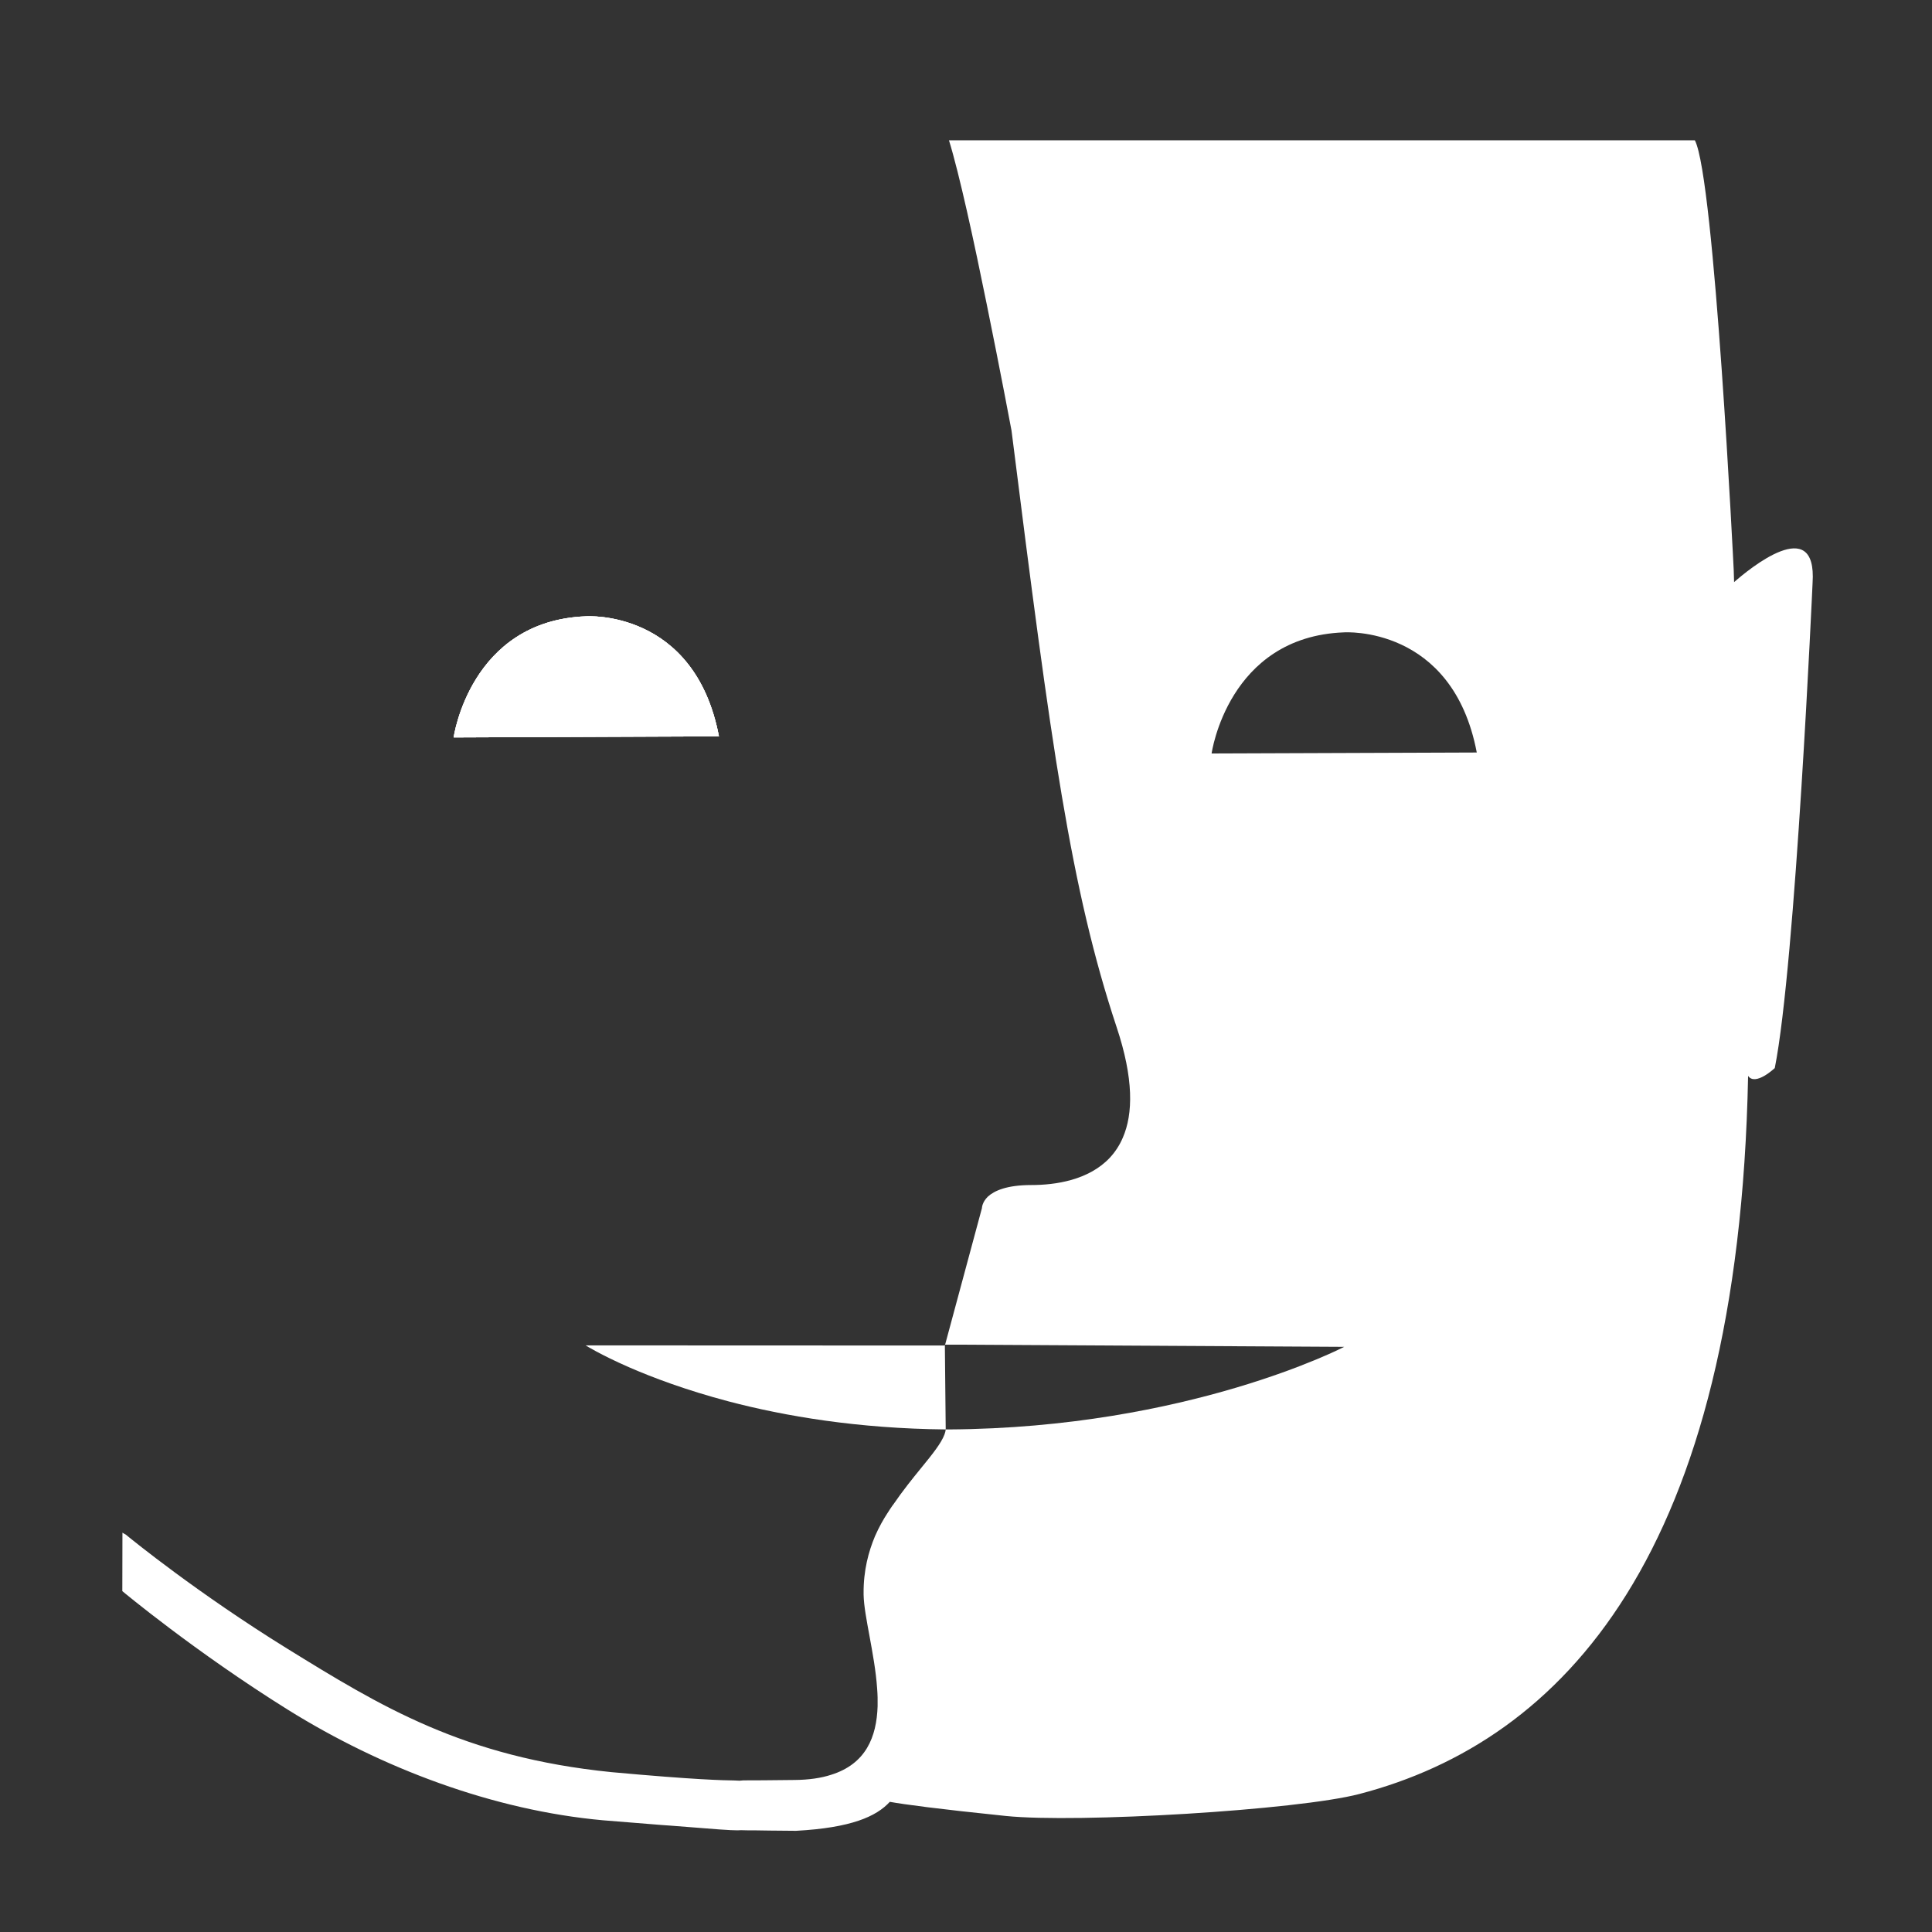 <svg width="16" height="16" viewBox="0 0 16 16" fill="none" xmlns="http://www.w3.org/2000/svg">
<rect x="0" y="0" width="16" height="16" fill="#333333" stroke="none"/>
<path d="M7.825 11.143L7.827 11.136L7.827 11.143L7.825 11.143ZM4.853 5.104C4.853 5.104 5.752 5.042 5.954 6.098L3.757 6.107C3.757 6.107 3.892 5.14 4.853 5.104Z" fill="white"/>
<path d="M7.827 11.136L7.827 11.143L7.825 11.143L7.827 11.136Z" fill="white"/>
<path d="M5.954 6.098C5.752 5.042 4.853 5.104 4.853 5.104C3.892 5.14 3.757 6.107 3.757 6.107L5.954 6.098Z" fill="white"/>
<path d="M4.853 5.104C4.853 5.104 5.752 5.042 5.954 6.098L3.757 6.107C3.757 6.107 3.892 5.14 4.853 5.104Z" fill="white"/>
<path d="M6.233 15.158L6.209 15.158L6.189 15.158C6.195 15.158 6.202 15.158 6.209 15.158C6.216 15.158 6.224 15.158 6.233 15.158Z" fill="white"/>
<path d="M7.832 11.838L7.825 11.143L5.206 11.142L4.85 11.142C4.85 11.142 4.972 11.219 5.207 11.322C5.404 11.408 5.68 11.512 6.031 11.605C6.502 11.729 7.107 11.831 7.832 11.838Z" fill="white"/>
<path d="M6.209 15.158L6.233 15.158L6.24 15.158C6.306 15.159 6.412 15.161 6.593 15.162C7.049 15.137 7.257 15.044 7.369 14.922C7.492 14.944 7.757 14.98 8.329 15.039C8.922 15.1 10.746 14.991 11.258 14.857C12.943 14.417 14.399 12.87 14.477 8.91C14.537 8.998 14.698 8.845 14.698 8.845C14.87 7.984 15.011 4.828 15.011 4.828C15.05 4.244 14.48 4.716 14.361 4.821L14.358 4.723C14.358 4.723 14.199 1.468 14.036 1.162H7.859C7.945 1.44 8.068 2.007 8.172 2.521C8.285 3.075 8.377 3.566 8.377 3.566C8.542 4.876 8.664 5.824 8.793 6.588C8.922 7.352 9.057 7.932 9.247 8.505C9.39 8.934 9.384 9.225 9.299 9.421C9.271 9.487 9.233 9.543 9.19 9.589C9.016 9.773 8.744 9.814 8.54 9.814C8.336 9.814 8.234 9.862 8.182 9.909C8.132 9.957 8.132 10.005 8.132 10.005L7.827 11.136L7.932 11.136L11.132 11.154C11.132 11.154 9.841 11.826 7.859 11.838C7.85 11.838 7.841 11.838 7.832 11.838C7.831 11.851 7.827 11.865 7.822 11.879C7.795 11.952 7.722 12.043 7.628 12.158C7.558 12.244 7.477 12.344 7.397 12.461L7.392 12.467C7.38 12.485 7.365 12.506 7.349 12.532C7.317 12.581 7.28 12.645 7.246 12.723C7.194 12.847 7.15 13.005 7.152 13.197L7.152 13.202L7.152 13.207C7.154 13.3 7.177 13.419 7.201 13.55C7.226 13.687 7.254 13.837 7.264 13.983C7.268 14.032 7.269 14.081 7.268 14.129C7.26 14.385 7.171 14.608 6.883 14.698C6.8 14.725 6.7 14.74 6.58 14.741C6.344 14.744 6.245 14.744 6.197 14.744C6.153 14.744 6.152 14.744 6.124 14.747C6.116 14.746 6.104 14.746 6.082 14.745C5.997 14.744 5.763 14.74 5.063 14.676C3.836 14.552 3.149 14.129 2.375 13.651C1.637 13.194 1.097 12.754 1.049 12.715L1.046 12.712L1.014 12.693L1.013 13.177C1.013 13.177 1.614 13.679 2.387 14.161C3.161 14.643 4.085 14.993 4.996 15.075C5.191 15.091 5.351 15.103 5.481 15.114L5.552 15.119C5.949 15.151 6.047 15.158 6.107 15.158C6.13 15.156 6.138 15.157 6.189 15.158L6.209 15.158ZM11.13 5.237C11.13 5.237 12.029 5.175 12.23 6.232L10.034 6.24C10.034 6.24 10.169 5.273 11.13 5.237Z" fill="white"/>
</svg>
